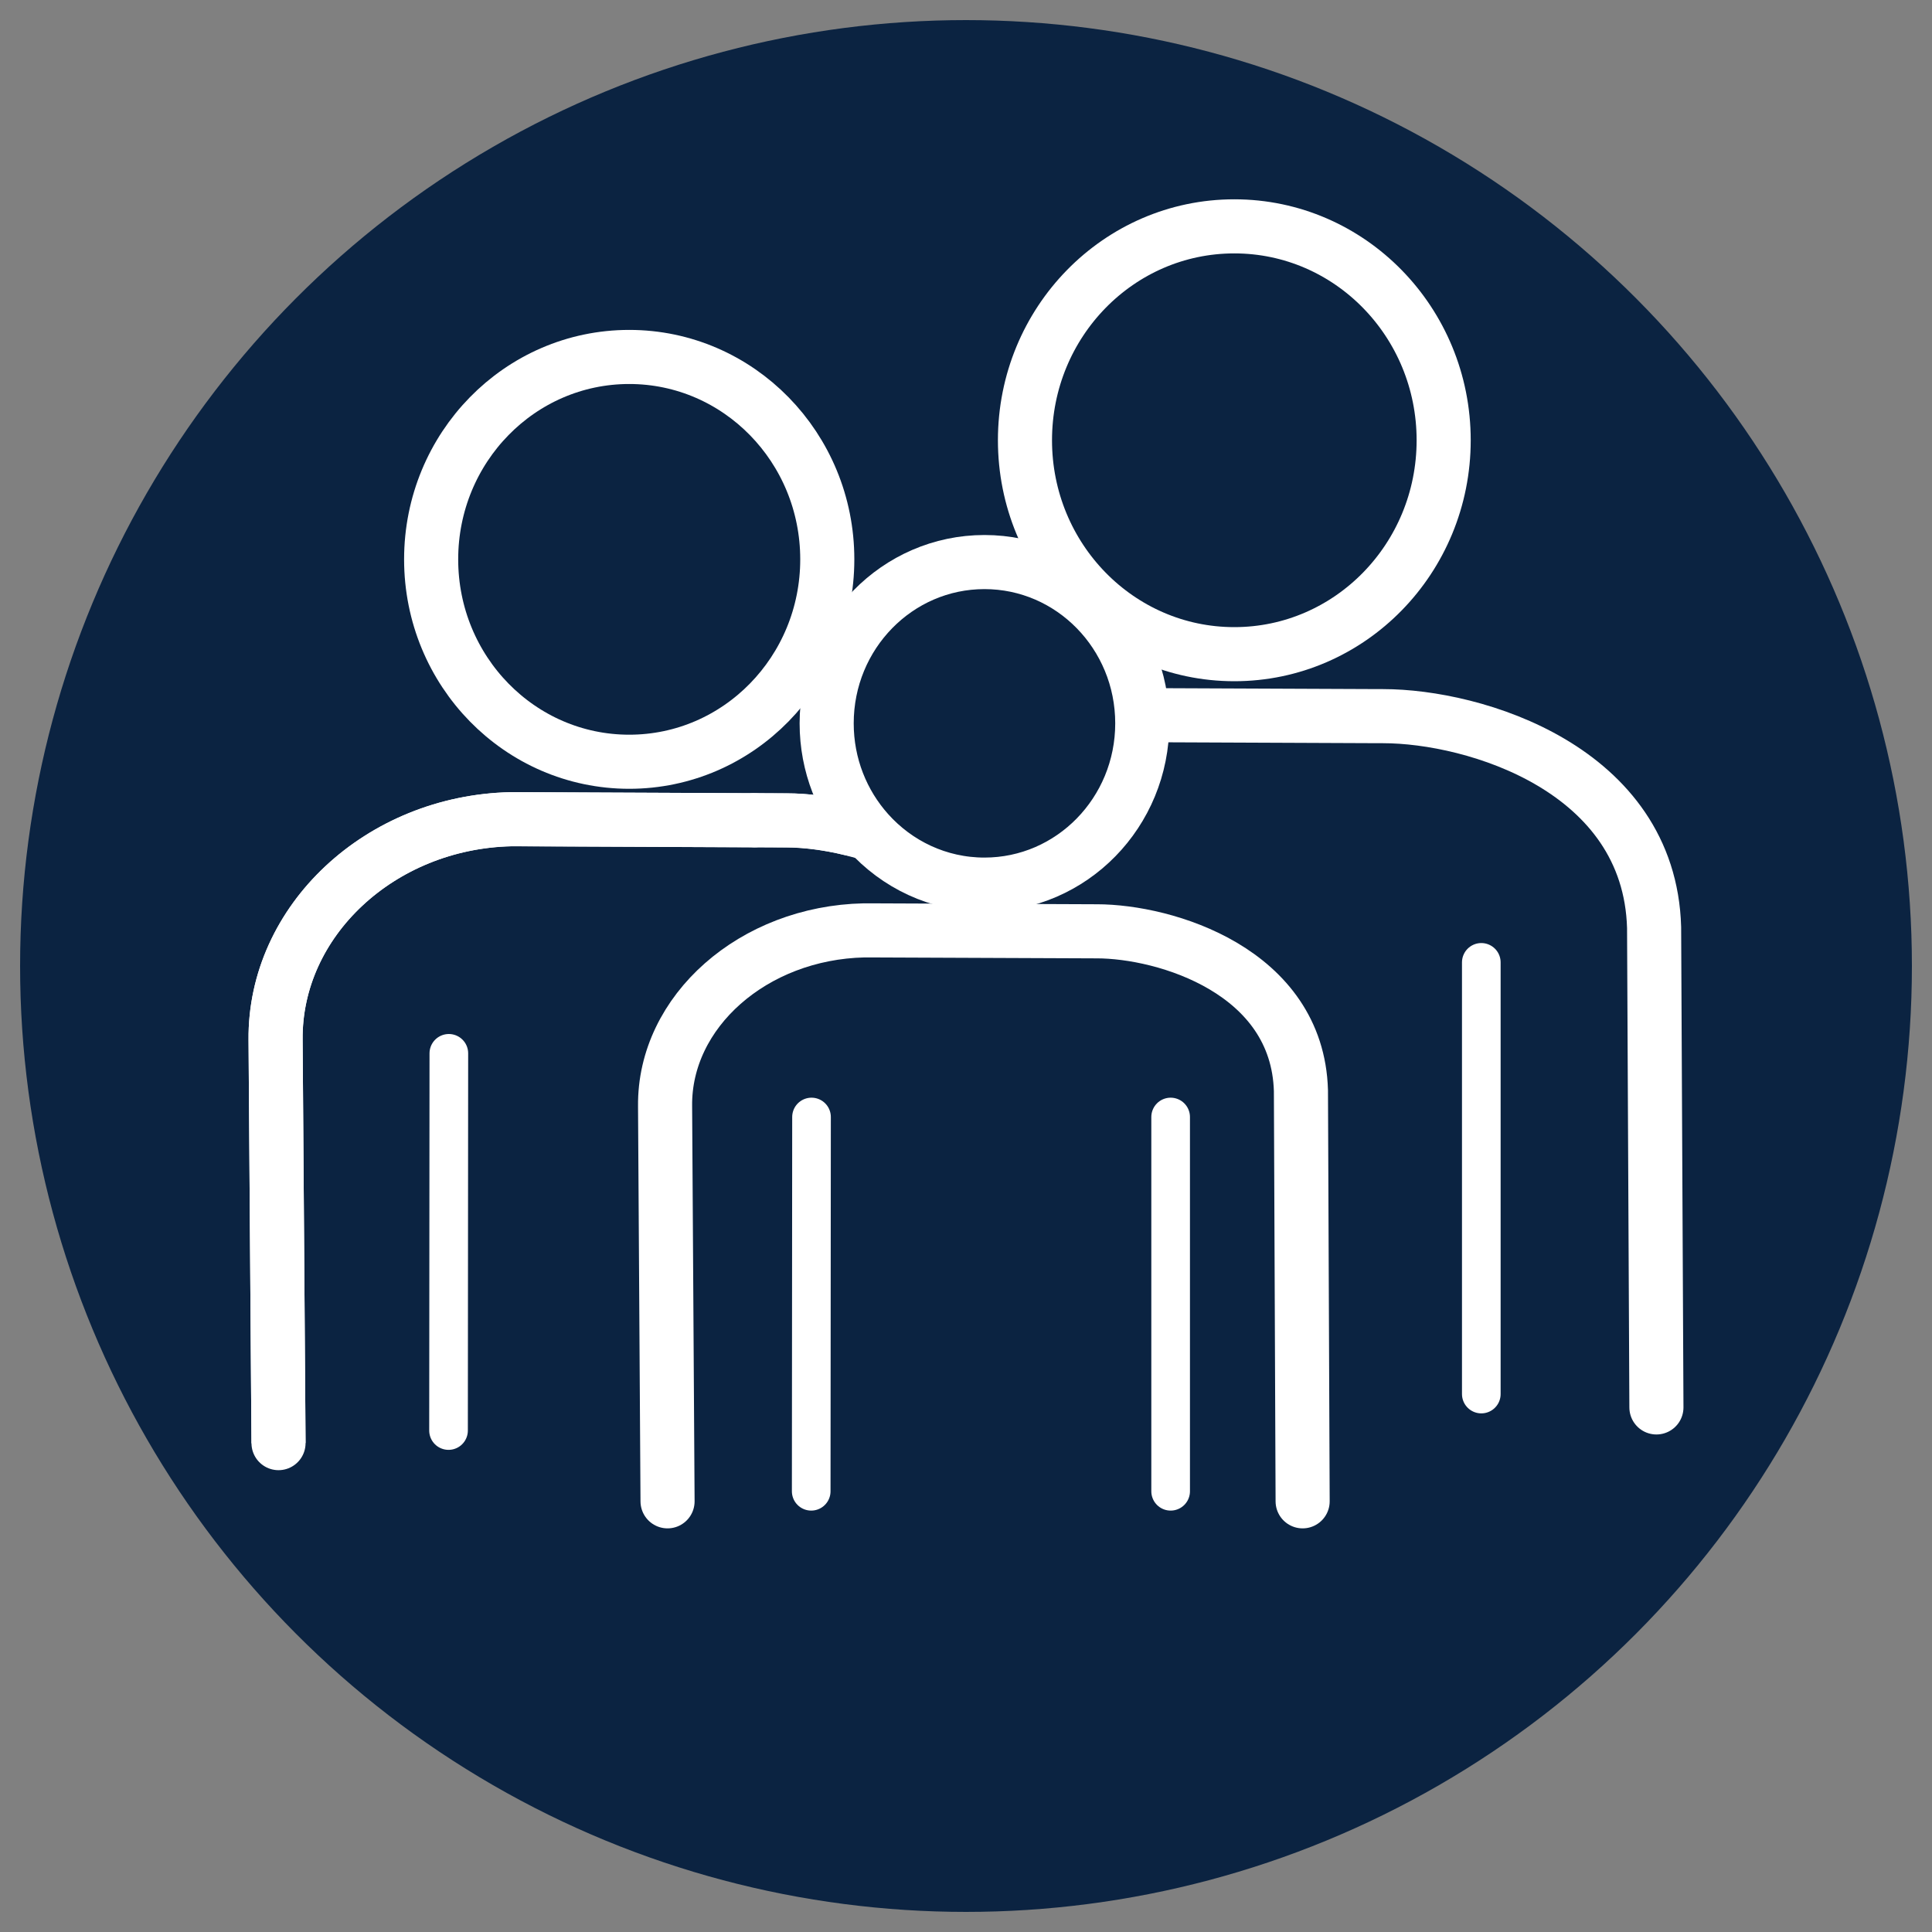 <?xml version="1.0" encoding="UTF-8"?>
<svg id="Layer_1" data-name="Layer 1" xmlns="http://www.w3.org/2000/svg" viewBox="0 0 250 250">
  <rect x="0" y="0" width="250" height="250" fill="#808080" stroke="none"/>
  <defs>
    <style>
      .cls-1, .cls-2 {
        stroke-linecap: round;
        stroke-linejoin: round;
      }

      .cls-1, .cls-2, .cls-3 {
        fill: none;
        stroke: #fff;
      }

      .cls-1, .cls-3 {
        stroke-width: 7px;
      }

      .cls-4 {
        fill: #0b2341;
        stroke-width: 0px;
      }

      .cls-2 {
        stroke-width: 5px;
      }

      .cls-3 {
        stroke-miterlimit: 10;
      }
    </style>
  </defs>
  <circle class="cls-4" cx="125" cy="125" r="122.4"/>
  <g>
    <g>
      <ellipse class="cls-1" cx="159.72" cy="56.97" rx="27.09" ry="27.68"/>
      <g>
        <path class="cls-1" d="M214.34,182.12l-.3-62.1c-.58-20.54-23.24-27.35-35.07-27.35-.14,0-.29,0-.44,0l-30.72-.13"/>
        <line class="cls-2" x1="191.68" y1="124.53" x2="191.68" y2="180.39"/>
      </g>
    </g>
    <g>
      <ellipse class="cls-1" cx="81.42" cy="72.38" rx="25.63" ry="26.19"/>
      <g>
        <path class="cls-3" d="M111.68,107.66c-3.63-1.04-7.14-1.5-9.95-1.5-.13,0-.26,0-.39,0l-34.56-.15c-.07,0-.15,0-.22,0h-.41c-16.96.37-30.64,13.17-30.49,28.54l.38,52.2"/>
        <g>
          <path class="cls-1" d="M97.61,106.14l-30.83-.14c-.07,0-.15,0-.22,0h-.41c-16.96.37-30.64,13.17-30.49,28.54l.38,52.2"/>
          <path class="cls-1" d="M110.24,107.27c-3.11-.77-6.07-1.12-8.51-1.12-.13,0-.26,0-.39,0l-3.73-.02"/>
        </g>
        <line class="cls-2" x1="58.08" y1="136.3" x2="58.04" y2="185.11"/>
      </g>
    </g>
    <g>
      <path class="cls-1" d="M112.32,107.68c3.73,4.17,9.1,6.79,15.07,6.79,11.28,0,20.42-9.34,20.42-20.87s-9.14-20.87-20.42-20.87-20.42,9.34-20.42,20.87c0,5.43,2.03,10.37,5.35,14.08"/>
      <g>
        <path class="cls-1" d="M168.56,194.27l-.22-53.14c-.44-15.48-17.52-20.62-26.44-20.62-.11,0-.22,0-.33,0l-29.21-.12c-.06,0-.12,0-.19,0h-.34c-14.34.3-25.9,10.49-25.77,22.74l.32,51.14"/>
        <line class="cls-2" x1="105.01" y1="144.54" x2="104.97" y2="192.97"/>
        <line class="cls-2" x1="151.48" y1="144.54" x2="151.48" y2="192.97"/>
      </g>
    </g>
  </g>
</svg>
